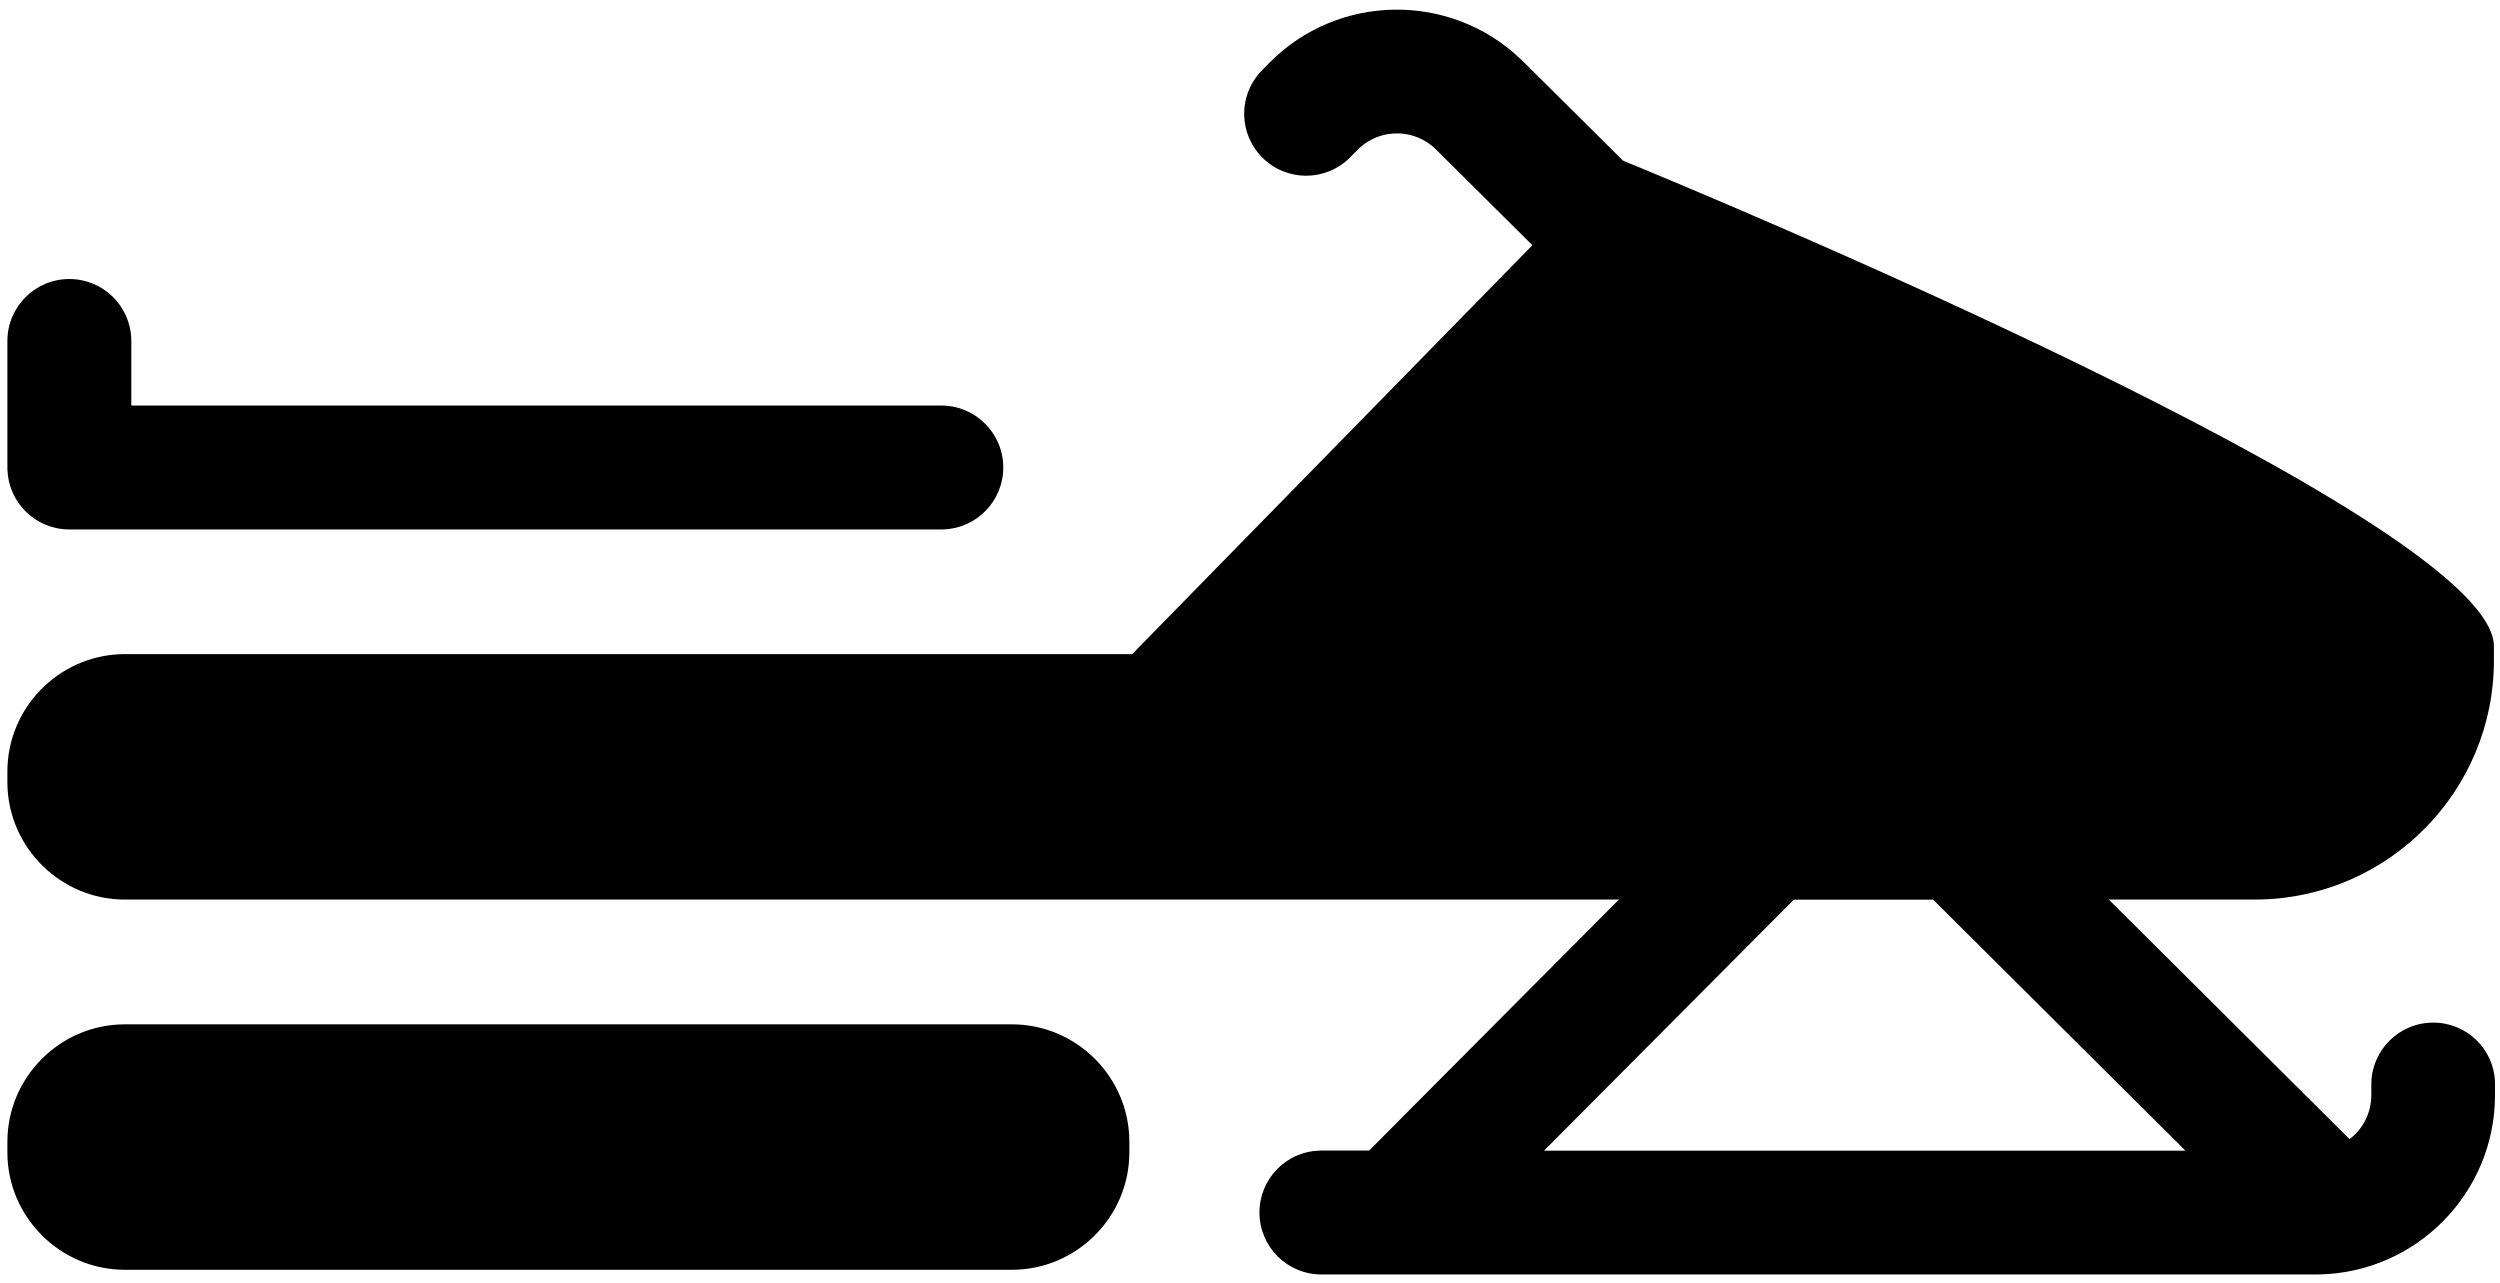<?xml version="1.0" encoding="UTF-8"?>
<svg width="230px" height="118px" viewBox="0 0 230 118" version="1.1" xmlns="http://www.w3.org/2000/svg" xmlns:xlink="http://www.w3.org/1999/xlink">
    <title>motoneige-full</title>
    <g id="Page-1" stroke="none" stroke-width="1" fill="none" fill-rule="evenodd">
        <path d="M139.876,5.414 L140.14,5.67 L149.32,14.78 C156.121,17.572 227.982,47.297 229.418,59.108 L229.44,59.46 L229.44,60.77 C229.44,72.769 219.776,82.562 207.813,82.757 L207.45,82.76 L194.01,82.76 L216.16,104.8 C217.316,103.919 218.077,102.553 218.154,101.018 L218.16,100.76 L218.16,99.78 C218.16,96.63 220.71,94.08 223.86,94.08 C226.937,94.08 229.441,96.513 229.537,99.552 L229.54,99.77 L229.54,100.75 C229.54,109.743 222.313,117.076 213.36,117.247 L213.04,117.25 L121.57,117.25 C118.42,117.25 115.87,114.7 115.87,111.55 C115.87,108.473 118.303,105.969 121.351,105.854 L121.57,105.85 L125.96,105.85 L148.94,82.76 L11.48,82.76 C5.636,82.76 0.837,78.056 0.684,72.247 L0.68,71.96 L0.68,70.98 C0.68,65.136 5.384,60.337 11.193,60.184 L11.48,60.18 L104.16,60.18 L140.98,22.56 L132.11,13.75 C130.179,11.828 127.07,11.781 125.078,13.609 L124.9,13.78 L124.21,14.48 C121.99,16.72 118.38,16.73 116.15,14.51 C113.971,12.35 113.902,8.874 115.945,6.634 L116.12,6.45 L116.81,5.75 C123.133,-0.613 133.398,-0.738 139.876,5.414 Z M93.1,94.24 C99.04,94.24 103.9,99.1 103.9,105.04 L103.9,105.04 L103.9,106.02 C103.9,111.96 99.04,116.82 93.1,116.82 L93.1,116.82 L11.48,116.82 C5.54,116.82 0.68,111.96 0.68,106.02 L0.68,106.02 L0.68,105.04 C0.68,99.1 5.54,94.24 11.48,94.24 L11.48,94.24 Z M177.85,82.77 L165.03,82.77 L142.05,105.86 L201.06,105.86 L177.85,82.77 Z M6.38,25.67 C9.457,25.67 11.961,28.103 12.076,31.151 L12.08,31.37 L12.08,37.31 L86.6,37.31 C89.75,37.31 92.3,39.86 92.3,43.01 C92.3,46.087 89.867,48.591 86.819,48.706 L86.6,48.71 L6.38,48.71 C3.303,48.71 0.799,46.277 0.684,43.229 L0.68,43.01 L0.68,31.37 C0.68,28.22 3.23,25.67 6.38,25.67 Z" id="motoneige-full" fill="#000000" fill-rule="nonzero"></path>
    </g>
</svg>